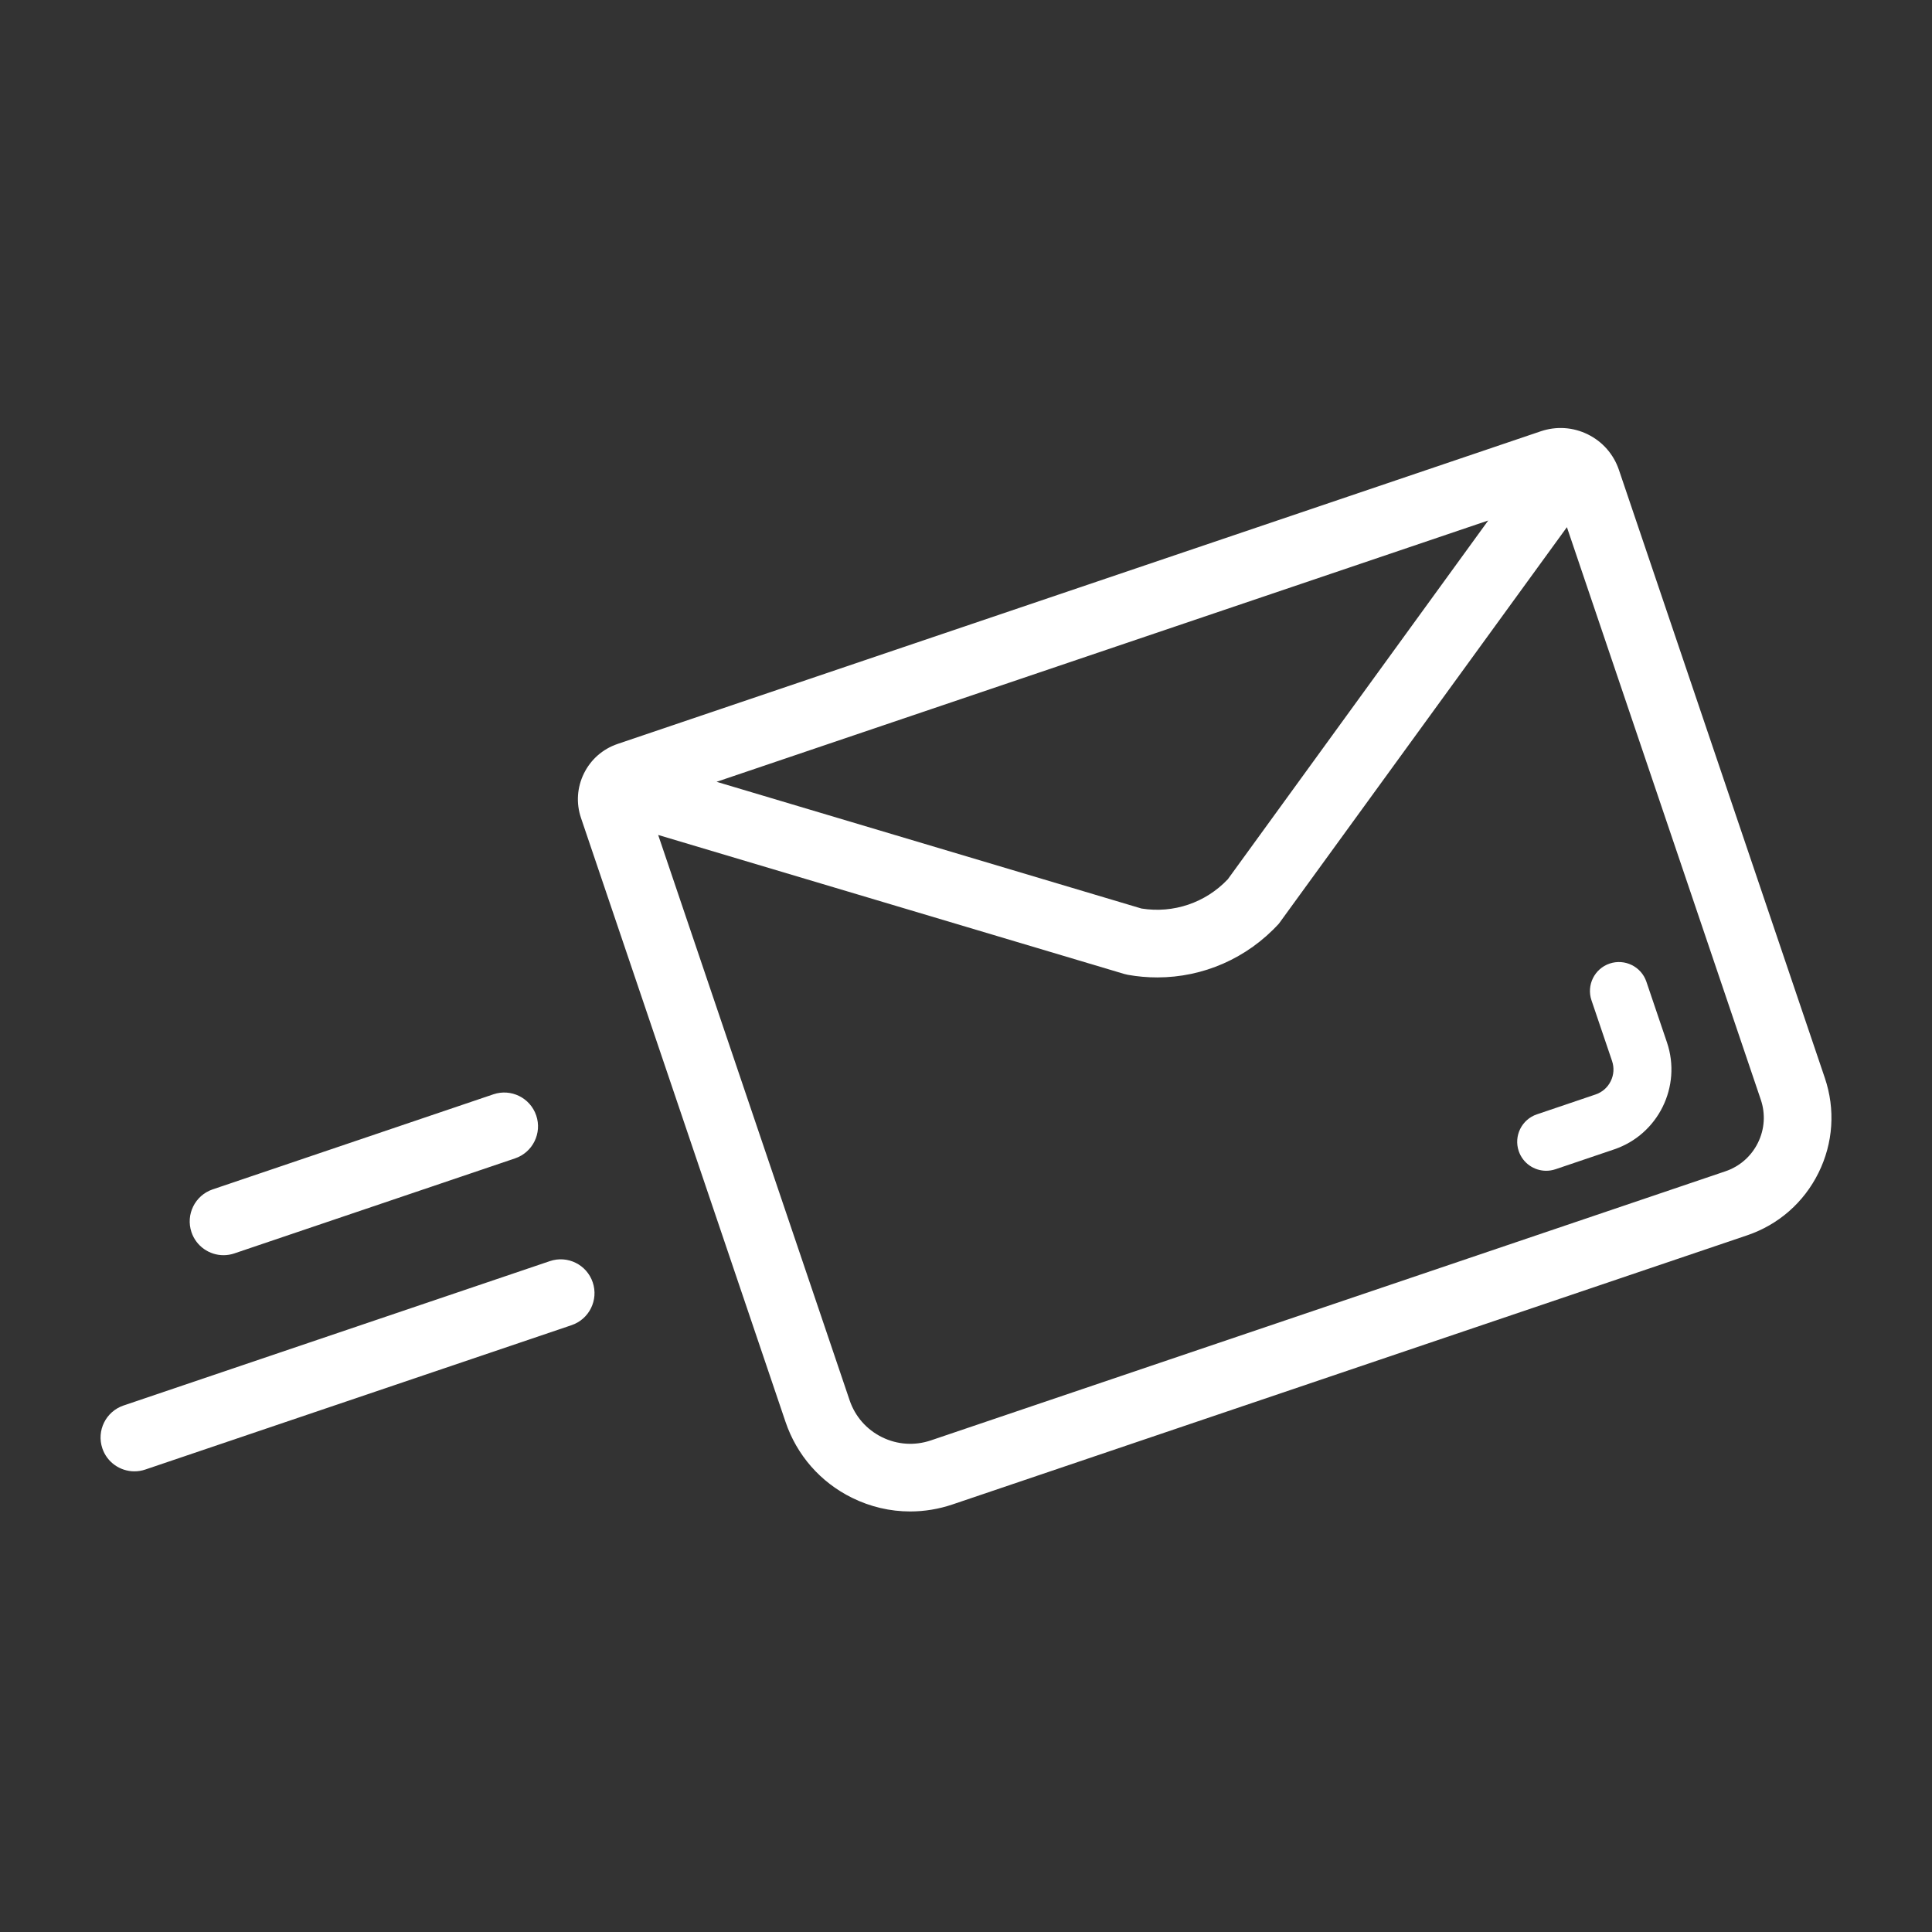<?xml version="1.0" encoding="utf-8"?>
<!-- Generator: Adobe Illustrator 26.0.3, SVG Export Plug-In . SVG Version: 6.00 Build 0)  -->
<svg version="1.1" id="Ebene_1" xmlns="http://www.w3.org/2000/svg" xmlns:xlink="http://www.w3.org/1999/xlink" x="0px" y="0px"
	 width="100px" height="100px" viewBox="0 0 100 100" style="enable-background:new 0 0 100 100;" xml:space="preserve">
<rect x="0" y="0" width="100" height="100" fill="#333333" stroke="none"/>
<style type="text/css">
	.st0{fill:#FFFFFF;}
</style>
<path class="st0" d="M94.453,55.794L83.795,24.322c-0.273-0.807-0.844-1.46-1.607-1.837
	c-0.765-0.378-1.63-0.434-2.437-0.162L31.966,38.506l-0.001,0.001c-0.764,0.259-1.382,0.8-1.739,1.523
	c-0.357,0.724-0.412,1.544-0.153,2.308l10.586,31.26c0.585,1.725,1.806,3.119,3.438,3.926
	c0.954,0.472,1.981,0.709,3.014,0.709c0.736,0,1.476-0.121,2.194-0.364l41.122-13.927
	c1.626-0.55,2.939-1.7,3.7-3.239S95.004,57.42,94.453,55.794z M77.031,26.941L63.551,45.511
	c-1.155,1.217-2.811,1.779-4.469,1.514l-21.992-6.559L77.031,26.941z M90.99,59.151
	c-0.347,0.701-0.944,1.225-1.685,1.476L48.183,74.554c-0.84,0.284-1.74,0.226-2.535-0.168
	c-0.795-0.393-1.389-1.071-1.673-1.911l-9.908-29.258l24.117,7.193l0.192,0.046
	c0.509,0.091,1.018,0.135,1.522,0.135c2.377,0,4.653-0.988,6.297-2.783l14.908-20.522l10.035,29.632
	C91.389,57.657,91.336,58.45,90.99,59.151z"/>
<path class="st0" d="M11.57,64.969c-0.73,0-1.411-0.459-1.658-1.188c-0.31-0.916,0.181-1.909,1.096-2.219
	l14.528-4.92c0.916-0.311,1.909,0.181,2.219,1.096c0.31,0.916-0.181,1.909-1.096,2.219L12.131,64.876
	C11.945,64.939,11.756,64.969,11.57,64.969z"/>
<path class="st0" d="M6.956,76.156c-0.73,0-1.411-0.459-1.658-1.188c-0.31-0.916,0.181-1.909,1.096-2.219L28.46,65.276
	c0.916-0.312,1.909,0.18,2.219,1.096s-0.181,1.909-1.096,2.219L7.518,76.064
	C7.332,76.127,7.142,76.156,6.956,76.156z"/>
<path class="st0" d="M80.03,60.599c-0.626,0-1.209-0.394-1.421-1.019c-0.266-0.785,0.155-1.637,0.94-1.902
	l3.036-1.028c0.346-0.117,0.625-0.361,0.786-0.689c0.162-0.327,0.186-0.697,0.069-1.043l-1.065-3.142
	c-0.266-0.785,0.155-1.636,0.94-1.902c0.784-0.264,1.637,0.156,1.902,0.94l1.065,3.142
	c0.772,2.28-0.454,4.764-2.734,5.536l-3.036,1.028C80.352,60.573,80.189,60.599,80.03,60.599z"/>
</svg>
